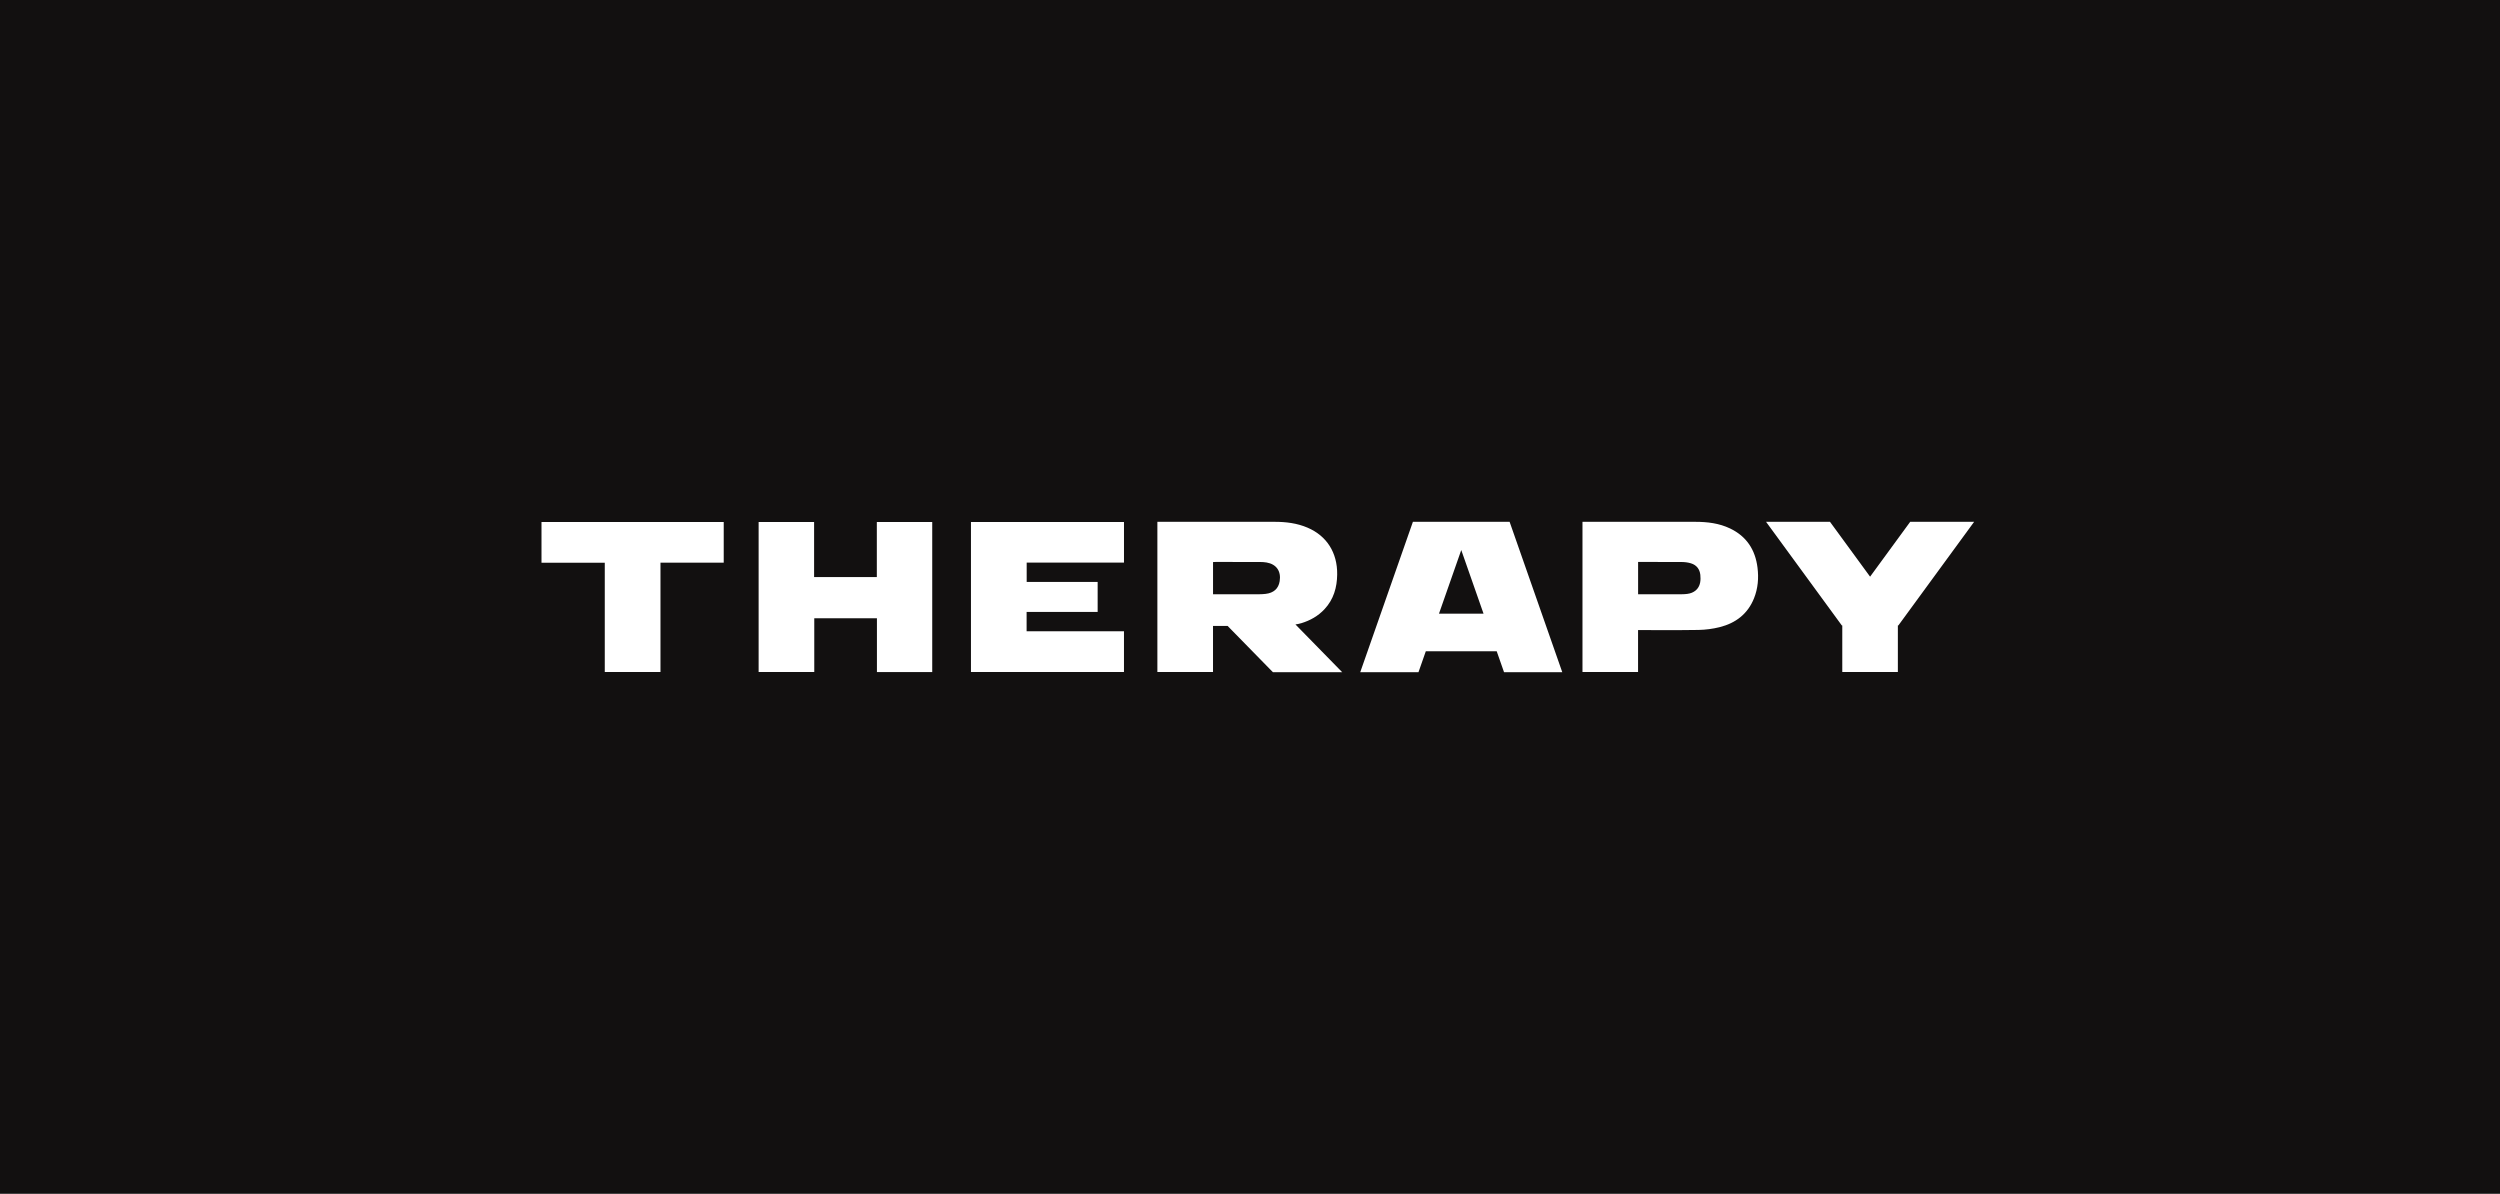 <?xml version="1.0" encoding="UTF-8"?> <svg xmlns="http://www.w3.org/2000/svg" width="4446" height="2123" viewBox="0 0 4446 2123" fill="none"> <path fill-rule="evenodd" clip-rule="evenodd" d="M4446 0H0V2123H4446V0ZM1825.72 1122.66V1088.21C1883.78 1088.21 1894.44 1088.21 1952.06 1088.21V1034.86H1825.85V1000.5H1998.9V928.341H1726.76V1195.09H1998.88V1122.66H1825.72ZM1349.14 928.271H1447.8V1026.3H1559.35V928.303H1657.88V1195.16H1559.53V1099.52H1448.1V1195.07H1349.14C1349.14 1106.29 1349.14 1017.42 1349.14 928.271ZM2818.65 928.004H2814.28V1195.07H2913.12V1120.53H2918.28C2927.98 1120.53 2937.69 1120.56 2947.4 1120.59H2947.41C2971.87 1120.67 2996.34 1120.75 3020.79 1120.28C3033.28 1120.04 3046.01 1118.38 3058.12 1115.35C3086.63 1108.22 3108.21 1091.93 3119.4 1063.87C3126.39 1046.36 3127.85 1028.07 3125.56 1009.51C3121.63 977.774 3106.16 953.914 3076.88 939.869C3057.36 930.512 3036.47 928.015 3015.14 928.01C2968.36 927.997 2921.58 928 2874.79 928.002C2856.08 928.003 2837.37 928.004 2818.65 928.004ZM2917.32 1056.82H2913.21V999.394H2917.73C2924.21 999.394 2930.69 999.385 2937.17 999.375C2955.21 999.349 2973.25 999.323 2991.28 999.499C2996.62 999.551 3002.15 1000.27 3007.24 1001.83C3017.09 1004.85 3022.73 1012.08 3023.87 1022.28C3024.39 1026.91 3024.37 1031.81 3023.47 1036.36C3021.23 1047.59 3012.68 1054.72 3000.61 1056.19C2997.52 1056.57 2994.39 1056.79 2991.29 1056.79C2972.39 1056.83 2953.49 1056.83 2934.6 1056.82L2928.48 1056.82C2924.76 1056.82 2921.04 1056.82 2917.32 1056.82ZM1287.06 1000.64H1174.6V1195.11H1075.53V1000.73H963V928.268H1287.06V1000.64ZM2386.98 1195.47H2263.78L2183.21 1113.16H2157.22V1195.07H2058.28V928.004C2078.12 928.004 2097.97 928.003 2117.81 928.003C2167.53 928.002 2217.25 928 2266.96 928.007C2287.05 928.01 2306.73 930.425 2325.38 938.415C2359.65 953.091 2378.5 982.968 2378.05 1021.54C2377.77 1044.82 2371.72 1066 2355.48 1083.41C2344.05 1095.66 2330.1 1103.38 2314.62 1108.17C2311.09 1109.26 2307.26 1110.02 2303.82 1110.51L2386.98 1195.47ZM2161.47 999.4C2160.58 999.4 2159.69 999.45 2158.73 999.503C2158.26 999.53 2157.78 999.557 2157.27 999.58V1056.82H2161.24C2166.92 1056.82 2172.59 1056.82 2178.26 1056.82L2179.8 1056.82C2199.92 1056.82 2220.04 1056.83 2240.16 1056.79C2243.68 1056.78 2247.22 1056.56 2250.71 1056.16C2265.16 1054.5 2273.64 1046.83 2275.76 1033.67C2278.64 1015.87 2270.02 1003.37 2252.53 1000.34C2248.55 999.647 2244.44 999.443 2240.38 999.432C2219.11 999.371 2197.84 999.382 2176.56 999.393C2171.53 999.395 2166.5 999.398 2161.47 999.4ZM2674.79 1195.46H2778.35L2684.69 928.013H2616.27H2581.12H2512.7L2419.04 1195.46H2522.61L2535.67 1158.17H2661.72L2674.79 1195.46ZM2559.06 1091.39L2598.7 978.193L2638.34 1091.39H2559.06ZM3397.09 928.001H3510.79L3376.01 1112.35H3375.16V1195.08H3276.31V1112.35H3275.53L3140.75 928.001H3254.45L3325.77 1025.56L3397.09 928.001Z" fill="#121010"></path> </svg> 